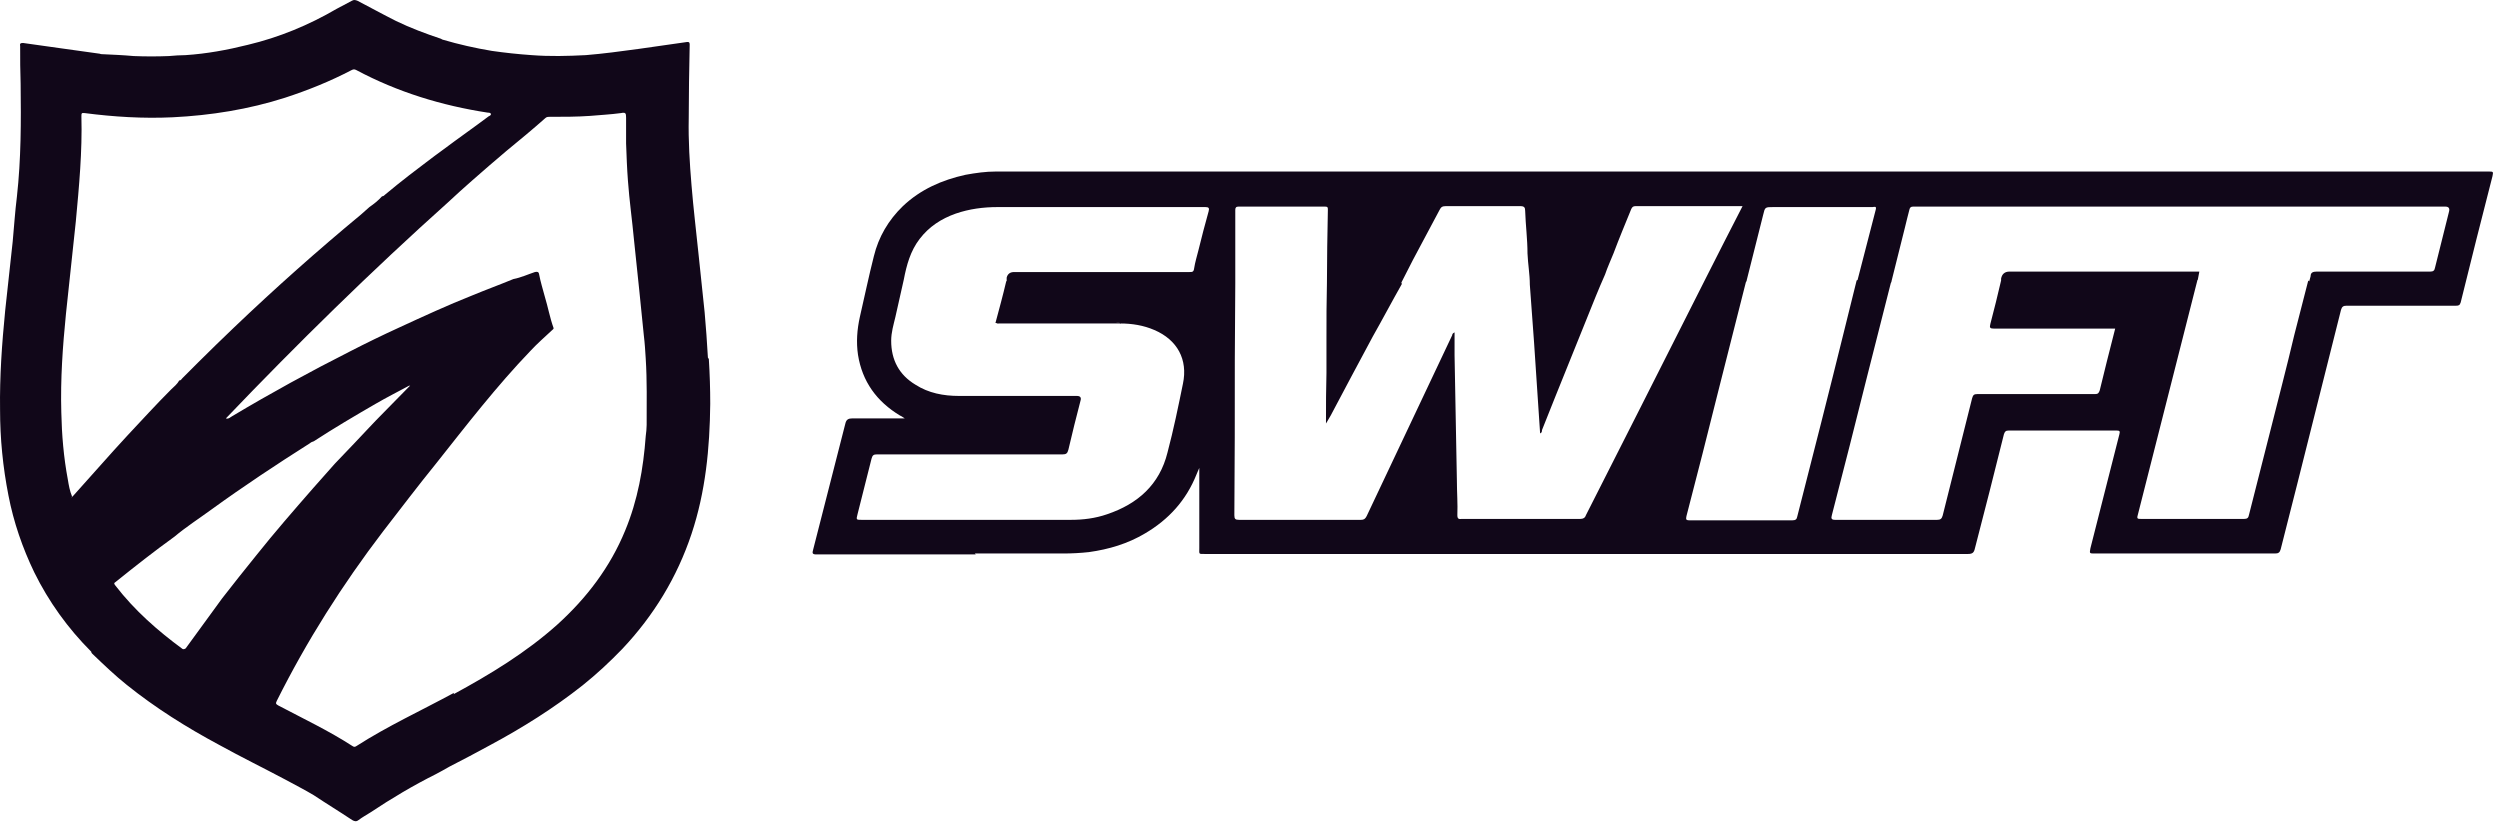 <svg width="294" height="97" viewBox="0 0 294 97" fill="none" xmlns="http://www.w3.org/2000/svg">
<path d="M114.755 65.201C108.487 65.201 102.274 65.201 96.006 65.201C95.511 65.201 95.512 65.035 95.622 64.651C96.886 59.702 98.151 54.756 99.415 49.807C99.525 49.313 99.8 49.203 100.239 49.203C102.109 49.203 103.978 49.203 105.793 49.203C105.958 49.203 106.123 49.203 106.398 49.203C106.123 49.038 106.013 48.928 105.848 48.873C103.099 47.224 101.395 44.858 100.9 41.724C100.68 40.239 100.79 38.755 101.12 37.27C101.67 34.906 102.164 32.488 102.768 30.124C103.318 27.869 104.474 25.891 106.178 24.242C108.267 22.262 110.797 21.161 113.546 20.556C114.756 20.336 115.91 20.172 117.119 20.172C117.284 20.172 117.505 20.172 117.67 20.172C150.109 20.172 182.492 20.172 214.932 20.172C215.151 20.172 215.371 20.172 215.591 20.172C223.288 20.172 230.985 20.172 238.683 20.172C256.662 20.172 274.641 20.172 292.62 20.172C293.225 20.172 293.225 20.172 293.115 20.722C291.851 25.671 290.586 30.617 289.377 35.566C289.267 35.895 289.156 35.952 288.826 35.952C284.538 35.952 280.249 35.952 275.96 35.952C275.575 35.952 275.411 36.061 275.301 36.446C273.597 43.319 271.838 50.138 270.133 57.01C269.473 59.539 268.868 62.068 268.208 64.597C268.098 64.982 267.933 65.091 267.548 65.091C260.455 65.091 253.418 65.091 246.326 65.091C245.721 65.091 245.721 65.092 245.83 64.487C246.985 60.033 248.085 55.525 249.24 51.072C249.35 50.687 249.24 50.632 248.91 50.632C244.676 50.632 240.442 50.632 236.209 50.632C235.879 50.632 235.77 50.742 235.66 51.072C234.56 55.525 233.405 60.033 232.25 64.487C232.14 64.982 231.976 65.147 231.426 65.147C226.313 65.147 221.144 65.147 216.031 65.147C215.811 65.147 215.59 65.147 215.371 65.147C190.794 65.147 166.218 65.147 141.696 65.147C140.926 65.147 141.037 65.2 141.037 64.43C141.037 61.352 141.037 58.218 141.037 55.029C140.872 55.359 140.816 55.58 140.706 55.8C139.497 58.823 137.462 61.079 134.658 62.728C132.624 63.938 130.425 64.597 128.06 64.927C127.071 65.037 126.026 65.091 125.036 65.091C121.737 65.091 118.438 65.091 115.194 65.091C115.029 65.091 114.81 65.091 114.645 65.091L114.755 65.201ZM164.843 33.313V33.423C163.688 35.458 162.589 37.547 161.435 39.582C159.785 42.661 158.135 45.739 156.485 48.873C156.321 49.148 156.156 49.422 155.936 49.807C155.936 49.587 155.936 49.532 155.936 49.477C155.936 47.608 155.937 45.738 155.992 43.869C155.992 42.495 155.992 41.064 155.992 39.689C155.992 37.545 155.992 35.457 156.047 33.313C156.047 30.454 156.102 27.593 156.157 24.679C156.157 24.404 156.156 24.296 155.826 24.296C152.418 24.296 149.063 24.296 145.654 24.296C145.379 24.296 145.269 24.404 145.269 24.679C145.269 27.538 145.269 30.399 145.269 33.313C145.269 36.282 145.214 39.25 145.214 42.274C145.214 48.377 145.215 54.481 145.16 60.584C145.16 61.023 145.269 61.134 145.709 61.134C150.493 61.134 155.277 61.134 160.06 61.134C160.39 61.134 160.554 61.023 160.719 60.694C164.073 53.601 167.427 46.508 170.781 39.415C170.781 39.305 170.836 39.195 171.056 39.085C171.056 40.02 171.056 40.901 171.056 41.78C171.166 46.674 171.22 51.62 171.33 56.514C171.33 57.888 171.44 59.264 171.385 60.584C171.385 61.023 171.551 61.079 171.936 61.024C176.554 61.024 181.228 61.024 185.846 61.024C186.176 61.024 186.395 60.913 186.505 60.584C188.594 56.46 190.685 52.336 192.774 48.213C195.413 42.989 198.052 37.766 200.691 32.543C202.065 29.794 203.495 27.046 204.925 24.242C204.76 24.242 204.704 24.242 204.649 24.242C200.526 24.242 196.457 24.242 192.334 24.242C192.059 24.242 191.95 24.349 191.84 24.569C191.125 26.329 190.409 28.034 189.75 29.794C189.42 30.618 189.035 31.444 188.76 32.269C188.375 33.148 187.991 34.027 187.661 34.851C185.572 40.075 183.427 45.3 181.337 50.578C181.337 50.688 181.337 50.907 181.117 50.962C180.897 47.388 180.623 43.813 180.403 40.239C180.238 37.985 180.073 35.731 179.908 33.477C179.908 32.267 179.687 31.058 179.633 29.794C179.633 28.144 179.414 26.494 179.359 24.789C179.359 24.405 179.248 24.242 178.808 24.242C175.894 24.242 172.925 24.242 170.011 24.242C169.626 24.242 169.462 24.349 169.297 24.679C168.252 26.659 167.207 28.585 166.162 30.564C165.722 31.444 165.283 32.267 164.843 33.147C164.843 33.147 164.843 33.202 164.788 33.257L164.843 33.313ZM118.384 33.037C118.384 33.037 118.384 32.981 118.384 32.926C118.384 32.816 118.384 32.763 118.384 32.653C118.494 32.213 118.786 31.992 119.263 31.992C121.572 31.992 123.936 31.992 126.246 31.992C130.809 31.992 135.318 31.992 139.881 31.992C140.211 31.992 140.376 31.992 140.431 31.552C140.541 30.837 140.762 30.123 140.927 29.463C141.312 27.924 141.696 26.385 142.136 24.846C142.246 24.461 142.136 24.352 141.751 24.352C133.614 24.352 125.477 24.352 117.339 24.352C115.635 24.352 113.985 24.57 112.39 25.12C110.686 25.724 109.256 26.659 108.157 28.089C107.057 29.518 106.618 31.168 106.288 32.873C105.958 34.357 105.629 35.786 105.299 37.27C105.079 38.205 104.803 39.086 104.803 40.076C104.803 42.33 105.738 44.089 107.663 45.243C109.202 46.233 110.961 46.562 112.775 46.562C117.394 46.562 122.012 46.562 126.631 46.562C127.034 46.562 127.181 46.745 127.071 47.112C126.576 49.036 126.081 50.962 125.642 52.887C125.532 53.327 125.366 53.434 124.981 53.434C117.724 53.434 110.411 53.434 103.154 53.434C102.714 53.434 102.605 53.546 102.495 53.931C101.945 56.13 101.395 58.274 100.845 60.473C100.68 61.133 100.679 61.134 101.339 61.134C109.531 61.134 117.725 61.134 125.917 61.134C127.346 61.134 128.775 60.968 130.204 60.473C133.778 59.264 136.362 57.011 137.297 53.217C138.012 50.523 138.562 47.828 139.112 45.133C139.717 42.275 138.451 39.966 135.757 38.811C134.493 38.261 133.118 38.041 131.744 38.041C131.579 37.876 131.36 37.987 131.195 37.987C126.466 37.987 121.793 37.987 117.064 37.987C117.504 36.338 117.944 34.742 118.329 33.093L118.384 33.037ZM218.45 32.926C219.165 30.177 219.88 27.375 220.595 24.626C220.705 24.186 220.375 24.352 220.21 24.352C216.306 24.352 212.402 24.352 208.553 24.352C207.563 24.352 207.563 24.351 207.343 25.286C206.684 27.815 206.08 30.397 205.42 32.926C205.42 33.036 205.365 33.093 205.31 33.203C204.21 37.492 203.165 41.725 202.065 46.014C200.856 50.907 199.592 55.8 198.327 60.694C198.272 61.023 198.217 61.188 198.657 61.188C202.726 61.188 206.739 61.188 210.808 61.188C211.138 61.188 211.302 61.077 211.357 60.747C213.226 53.435 215.096 46.122 216.91 38.755C217.405 36.831 217.845 34.907 218.34 32.983L218.45 32.926ZM271.563 33.093C271.563 33.093 271.672 32.709 271.727 32.489C271.727 32.049 272.002 31.939 272.442 31.939C276.896 31.939 281.349 31.939 285.802 31.939C286.132 31.939 286.298 31.828 286.353 31.498C286.902 29.299 287.452 27.099 288.002 24.899C288.112 24.496 287.965 24.296 287.562 24.296C266.779 24.296 245.94 24.296 225.157 24.296C225.102 24.296 225.047 24.296 224.992 24.296C224.717 24.296 224.608 24.406 224.553 24.626C224.388 25.34 224.168 26.055 224.003 26.824C223.508 28.859 222.958 30.949 222.463 32.983C222.463 33.093 222.408 33.203 222.353 33.313C221.419 36.942 220.539 40.514 219.604 44.143C218.23 49.641 216.855 55.085 215.426 60.584C215.316 60.968 215.371 61.134 215.811 61.134C219.824 61.134 223.838 61.134 227.796 61.134C228.181 61.134 228.347 61.022 228.457 60.637C229.611 56.019 230.765 51.457 231.92 46.838C232.03 46.453 232.141 46.344 232.525 46.344C237.144 46.344 241.762 46.344 246.381 46.344C246.711 46.344 246.82 46.234 246.93 45.904C247.205 44.804 247.48 43.648 247.755 42.548C248.085 41.229 248.415 39.964 248.745 38.645H248.196C243.632 38.645 239.069 38.645 234.505 38.645C234.01 38.645 233.955 38.537 234.065 38.097C234.505 36.393 234.945 34.687 235.329 32.983C235.329 32.928 235.329 32.818 235.329 32.763C235.439 32.213 235.769 31.939 236.319 31.939C243.576 31.939 250.834 31.939 258.091 31.939C258.256 31.939 258.477 31.939 258.642 31.939C258.587 32.214 258.531 32.541 258.477 32.816C258.477 32.816 258.476 32.926 258.421 32.926C256.057 42.163 253.748 51.4 251.384 60.637C251.274 61.022 251.439 61.024 251.769 61.024C255.838 61.024 259.851 61.024 263.92 61.024C264.25 61.024 264.415 60.913 264.47 60.584C265.295 57.285 266.174 53.93 266.999 50.632C267.934 46.893 268.923 43.154 269.803 39.415C270.353 37.271 270.903 35.127 271.453 32.983L271.563 33.093Z" fill="#110719"/>
<path d="M83.25 42.054C83.14 40.24 83.029 38.482 82.865 36.722C82.645 34.468 82.369 32.158 82.149 29.903C81.874 27.209 81.545 24.514 81.325 21.82C81.105 19.181 80.94 16.542 80.995 13.903C80.995 11.044 81.05 8.241 81.105 5.382C81.105 5.162 81.159 4.887 80.775 4.942C78.85 5.217 76.927 5.491 75.002 5.766C72.968 6.041 70.933 6.318 68.899 6.483C66.755 6.593 64.666 6.648 62.522 6.483C60.927 6.373 59.387 6.206 57.848 5.986C55.868 5.656 53.944 5.218 52.074 4.668C52.019 4.668 51.964 4.613 51.854 4.558C50.04 3.953 48.281 3.294 46.576 2.469C45.037 1.7 43.553 0.874 42.069 0.104C41.794 -0.006 41.628 -0.061 41.353 0.104C40.748 0.434 40.198 0.708 39.593 1.038C36.294 2.963 32.831 4.392 29.148 5.272C26.728 5.877 24.309 6.318 21.834 6.483C21.175 6.483 20.516 6.538 19.856 6.593C18.481 6.648 17.107 6.648 15.732 6.593C14.523 6.483 13.257 6.428 12.048 6.373C11.938 6.373 11.829 6.371 11.719 6.316C8.695 5.876 5.67 5.492 2.701 5.052C2.371 5.052 2.316 5.161 2.371 5.436C2.371 6.92 2.371 8.406 2.426 9.836C2.481 14.289 2.482 18.687 1.987 23.141C1.767 24.9 1.657 26.659 1.492 28.419C1.217 31.113 0.887 33.808 0.612 36.502C0.228 40.406 -0.048 44.252 0.007 48.156C0.007 51.565 0.337 54.921 0.996 58.275C1.601 61.408 2.646 64.43 4.021 67.289C5.725 70.753 7.979 73.888 10.728 76.637C10.728 76.802 10.893 76.911 11.003 77.021C12.268 78.231 13.532 79.441 14.907 80.541C18.261 83.235 21.944 85.546 25.738 87.58C28.322 89.009 31.017 90.329 33.601 91.703C34.701 92.308 35.8 92.856 36.899 93.516C38.384 94.505 39.924 95.441 41.408 96.431C41.683 96.596 41.903 96.651 42.177 96.431C42.617 96.101 43.112 95.825 43.552 95.55C46.026 93.901 48.611 92.362 51.25 91.043C51.8 90.768 52.35 90.437 52.845 90.162C54.439 89.338 56.033 88.513 57.627 87.633C61.421 85.599 65.105 83.291 68.514 80.597C70.163 79.278 71.703 77.847 73.188 76.307C76.871 72.403 79.621 67.895 81.325 62.782C82.974 57.834 83.469 52.722 83.524 47.498C83.524 45.739 83.469 43.98 83.359 42.22L83.25 42.054ZM53.394 81.475C49.545 83.564 45.587 85.379 41.904 87.744C41.739 87.853 41.628 87.853 41.463 87.744C38.659 85.929 35.635 84.499 32.721 82.96C32.446 82.795 32.391 82.739 32.556 82.409C36.074 75.372 40.253 68.776 45.036 62.508C47.126 59.814 49.161 57.12 51.305 54.481C54.879 49.973 58.398 45.408 62.412 41.23C63.181 40.405 64.061 39.634 64.885 38.865C64.995 38.755 65.106 38.701 65.106 38.591C64.666 37.381 64.446 36.116 64.061 34.851C63.841 34.026 63.566 33.148 63.401 32.269C63.346 31.939 63.18 31.937 62.906 31.992C62.081 32.267 61.256 32.651 60.377 32.816C58.782 33.476 57.133 34.081 55.539 34.741C52.625 35.896 49.765 37.215 46.906 38.534C44.982 39.414 43.057 40.35 41.133 41.34C36.46 43.704 31.841 46.233 27.333 48.927C27.113 49.037 26.893 49.313 26.564 49.203C34.976 40.406 43.663 31.884 52.68 23.801C53.614 22.922 54.604 22.041 55.539 21.216C56.858 20.061 58.178 18.907 59.552 17.753C61.092 16.488 62.63 15.223 64.115 13.903C64.28 13.738 64.445 13.739 64.665 13.739C66.26 13.739 67.855 13.739 69.394 13.629C70.604 13.519 71.813 13.464 73.023 13.299C73.572 13.189 73.628 13.3 73.628 13.849C73.628 14.839 73.628 15.828 73.628 16.872C73.683 18.357 73.737 19.843 73.847 21.272C74.012 23.581 74.342 25.891 74.562 28.255C74.782 30.179 74.946 32.103 75.166 34.027C75.331 35.841 75.552 37.657 75.717 39.471C75.827 40.351 75.882 41.284 75.937 42.164C76.102 44.748 76.047 47.387 76.047 49.971C76.047 50.411 75.992 50.852 75.937 51.292C75.662 55.086 75.002 58.824 73.518 62.398C71.758 66.687 69.008 70.314 65.544 73.448C61.861 76.747 57.682 79.277 53.339 81.641L53.394 81.475ZM21.834 76.253C21.834 76.253 21.616 76.417 21.451 76.307C18.537 74.163 15.841 71.798 13.587 68.884C13.477 68.719 13.312 68.611 13.587 68.447C15.841 66.632 18.151 64.817 20.515 63.112C21.89 61.958 23.429 60.968 24.859 59.923C28.652 57.174 32.557 54.59 36.46 52.116C36.57 52.006 36.734 51.951 36.899 51.896C39.264 50.356 41.683 48.928 44.157 47.498C45.477 46.729 46.796 46.068 48.116 45.353H48.226C48.226 45.353 48.226 45.407 48.171 45.407C47.126 46.452 46.136 47.498 45.092 48.543C43.937 49.697 42.838 50.906 41.683 52.116C40.914 52.941 40.143 53.71 39.373 54.535C38.494 55.525 37.614 56.516 36.789 57.45C34.535 60.034 32.281 62.617 30.137 65.311C28.762 67.015 27.443 68.664 26.123 70.369C24.694 72.348 23.264 74.274 21.834 76.253ZM8.474 58.385C8.199 57.725 8.089 57.063 7.979 56.403C7.484 53.764 7.265 51.125 7.21 48.486C7.1 44.583 7.374 40.735 7.759 36.886C8.144 33.257 8.53 29.682 8.915 26.054C9.3 21.93 9.684 17.806 9.574 13.683C9.574 13.353 9.574 13.244 9.959 13.299C13.368 13.739 16.831 13.958 20.295 13.793C24.803 13.573 29.258 12.859 33.546 11.484C36.24 10.604 38.824 9.561 41.353 8.241C41.573 8.131 41.684 8.131 41.904 8.241C46.742 10.825 51.964 12.421 57.352 13.245C57.462 13.245 57.683 13.244 57.738 13.409C57.738 13.574 57.572 13.628 57.462 13.683C55.703 15.002 53.889 16.27 52.129 17.589C50.755 18.579 49.435 19.622 48.116 20.612C47.181 21.327 46.246 22.097 45.312 22.867C45.202 22.977 45.091 23.087 44.926 23.087C44.487 23.582 43.993 23.967 43.443 24.352C43.113 24.627 42.782 24.955 42.453 25.23C37.339 29.463 32.336 33.917 27.553 38.481C26.123 39.855 24.694 41.228 23.264 42.658C22.659 43.263 22.055 43.868 21.451 44.473C21.341 44.583 21.285 44.749 21.065 44.749C20.845 45.189 20.46 45.464 20.13 45.794C18.37 47.553 16.721 49.367 15.017 51.182C12.873 53.491 10.784 55.91 8.639 58.275C8.584 58.329 8.474 58.438 8.364 58.548L8.474 58.385Z" fill="#110719"/>
<path d="M131.799 38.041C127.07 38.041 122.343 38.041 117.559 38.041C117.394 38.041 117.229 38.096 117.119 37.931C121.848 37.931 126.521 37.931 131.25 37.931C131.415 37.931 131.634 37.877 131.799 37.987V38.041Z" fill="#110719"/>
<path d="M164.897 33.203C164.897 33.203 164.897 33.258 164.842 33.313C164.842 33.313 164.842 33.258 164.897 33.203Z" fill="#110719"/>
<path d="M48.06 45.297H48.171C48.171 45.297 48.171 45.353 48.116 45.353C48.116 45.353 48.116 45.352 48.116 45.297H48.06Z" fill="#110719"/>
</svg>
